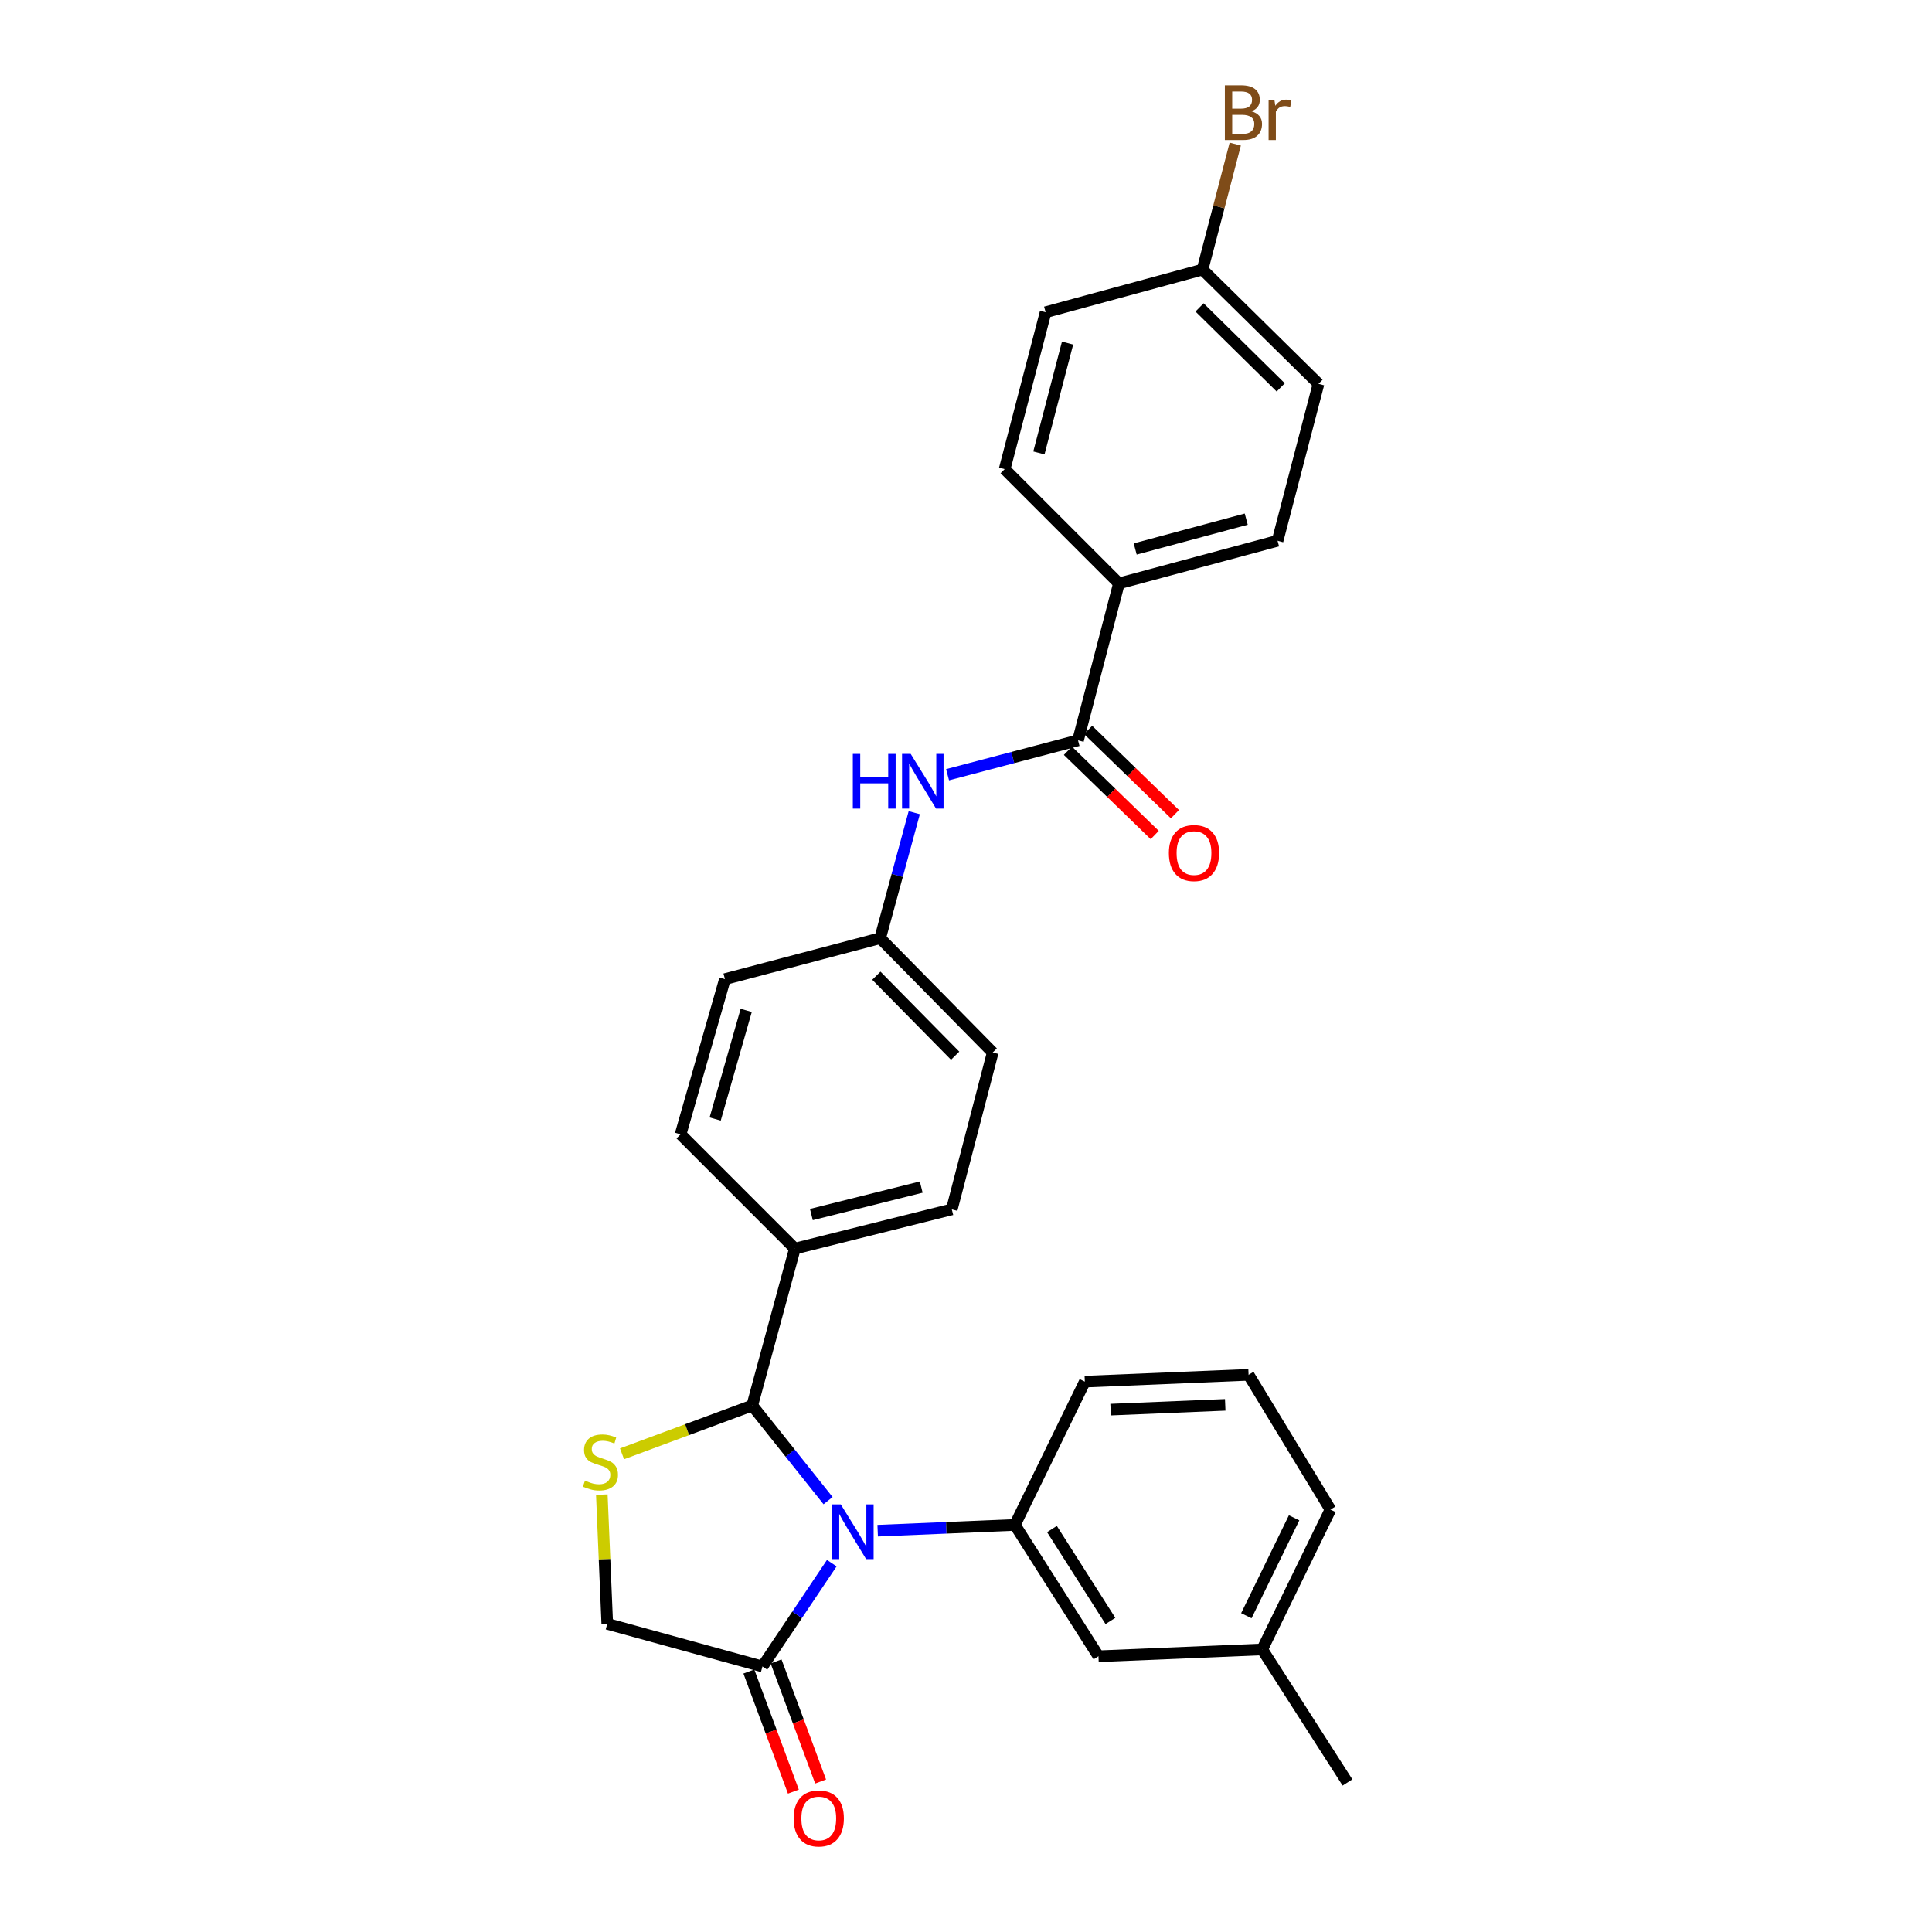 <?xml version='1.0' encoding='iso-8859-1'?>
<svg version='1.1' baseProfile='full'
              xmlns='http://www.w3.org/2000/svg'
                      xmlns:rdkit='http://www.rdkit.org/xml'
                      xmlns:xlink='http://www.w3.org/1999/xlink'
                  xml:space='preserve'
width='1000px' height='1000px' viewBox='0 0 1000 1000'>
<!-- END OF HEADER -->
<rect style='opacity:1.0;fill:#FFFFFF;stroke:none' width='1000' height='1000' x='0' y='0'> </rect>
<path class='bond-0' d='M 490.456,401.002 L 524.218,392.1' style='fill:none;fill-rule:evenodd;stroke:#0000FF;stroke-width:6px;stroke-linecap:butt;stroke-linejoin:miter;stroke-opacity:1' />
<path class='bond-0' d='M 524.218,392.1 L 557.98,383.198' style='fill:none;fill-rule:evenodd;stroke:#000000;stroke-width:6px;stroke-linecap:butt;stroke-linejoin:miter;stroke-opacity:1' />
<path class='bond-1' d='M 473.219,420.646 L 464.395,453.123' style='fill:none;fill-rule:evenodd;stroke:#0000FF;stroke-width:6px;stroke-linecap:butt;stroke-linejoin:miter;stroke-opacity:1' />
<path class='bond-1' d='M 464.395,453.123 L 455.57,485.6' style='fill:none;fill-rule:evenodd;stroke:#000000;stroke-width:6px;stroke-linecap:butt;stroke-linejoin:miter;stroke-opacity:1' />
<path class='bond-2' d='M 579.163,301.972 L 661.267,279.903' style='fill:none;fill-rule:evenodd;stroke:#000000;stroke-width:6px;stroke-linecap:butt;stroke-linejoin:miter;stroke-opacity:1' />
<path class='bond-2' d='M 587.578,284.147 L 645.05,268.699' style='fill:none;fill-rule:evenodd;stroke:#000000;stroke-width:6px;stroke-linecap:butt;stroke-linejoin:miter;stroke-opacity:1' />
<path class='bond-3' d='M 579.163,301.972 L 520.014,242.822' style='fill:none;fill-rule:evenodd;stroke:#000000;stroke-width:6px;stroke-linecap:butt;stroke-linejoin:miter;stroke-opacity:1' />
<path class='bond-4' d='M 579.163,301.972 L 557.98,383.198' style='fill:none;fill-rule:evenodd;stroke:#000000;stroke-width:6px;stroke-linecap:butt;stroke-linejoin:miter;stroke-opacity:1' />
<path class='bond-5' d='M 552.746,388.59 L 575.213,410.399' style='fill:none;fill-rule:evenodd;stroke:#000000;stroke-width:6px;stroke-linecap:butt;stroke-linejoin:miter;stroke-opacity:1' />
<path class='bond-5' d='M 575.213,410.399 L 597.681,432.207' style='fill:none;fill-rule:evenodd;stroke:#FF0000;stroke-width:6px;stroke-linecap:butt;stroke-linejoin:miter;stroke-opacity:1' />
<path class='bond-5' d='M 563.214,377.806 L 585.682,399.614' style='fill:none;fill-rule:evenodd;stroke:#000000;stroke-width:6px;stroke-linecap:butt;stroke-linejoin:miter;stroke-opacity:1' />
<path class='bond-5' d='M 585.682,399.614 L 608.149,421.422' style='fill:none;fill-rule:evenodd;stroke:#FF0000;stroke-width:6px;stroke-linecap:butt;stroke-linejoin:miter;stroke-opacity:1' />
<path class='bond-6' d='M 661.267,279.903 L 682.458,198.685' style='fill:none;fill-rule:evenodd;stroke:#000000;stroke-width:6px;stroke-linecap:butt;stroke-linejoin:miter;stroke-opacity:1' />
<path class='bond-7' d='M 311.5,773.612 L 312.908,807.055' style='fill:none;fill-rule:evenodd;stroke:#CCCC00;stroke-width:6px;stroke-linecap:butt;stroke-linejoin:miter;stroke-opacity:1' />
<path class='bond-7' d='M 312.908,807.055 L 314.317,840.498' style='fill:none;fill-rule:evenodd;stroke:#000000;stroke-width:6px;stroke-linecap:butt;stroke-linejoin:miter;stroke-opacity:1' />
<path class='bond-8' d='M 321.96,752.489 L 355.658,739.991' style='fill:none;fill-rule:evenodd;stroke:#CCCC00;stroke-width:6px;stroke-linecap:butt;stroke-linejoin:miter;stroke-opacity:1' />
<path class='bond-8' d='M 355.658,739.991 L 389.356,727.493' style='fill:none;fill-rule:evenodd;stroke:#000000;stroke-width:6px;stroke-linecap:butt;stroke-linejoin:miter;stroke-opacity:1' />
<path class='bond-9' d='M 314.317,840.498 L 394.65,862.567' style='fill:none;fill-rule:evenodd;stroke:#000000;stroke-width:6px;stroke-linecap:butt;stroke-linejoin:miter;stroke-opacity:1' />
<path class='bond-10' d='M 394.65,862.567 L 412.592,835.824' style='fill:none;fill-rule:evenodd;stroke:#000000;stroke-width:6px;stroke-linecap:butt;stroke-linejoin:miter;stroke-opacity:1' />
<path class='bond-10' d='M 412.592,835.824 L 430.534,809.081' style='fill:none;fill-rule:evenodd;stroke:#0000FF;stroke-width:6px;stroke-linecap:butt;stroke-linejoin:miter;stroke-opacity:1' />
<path class='bond-11' d='M 387.604,865.18 L 399.131,896.258' style='fill:none;fill-rule:evenodd;stroke:#000000;stroke-width:6px;stroke-linecap:butt;stroke-linejoin:miter;stroke-opacity:1' />
<path class='bond-11' d='M 399.131,896.258 L 410.657,927.336' style='fill:none;fill-rule:evenodd;stroke:#FF0000;stroke-width:6px;stroke-linecap:butt;stroke-linejoin:miter;stroke-opacity:1' />
<path class='bond-11' d='M 401.696,859.954 L 413.222,891.032' style='fill:none;fill-rule:evenodd;stroke:#000000;stroke-width:6px;stroke-linecap:butt;stroke-linejoin:miter;stroke-opacity:1' />
<path class='bond-11' d='M 413.222,891.032 L 424.749,922.11' style='fill:none;fill-rule:evenodd;stroke:#FF0000;stroke-width:6px;stroke-linecap:butt;stroke-linejoin:miter;stroke-opacity:1' />
<path class='bond-12' d='M 428.613,776.731 L 408.985,752.112' style='fill:none;fill-rule:evenodd;stroke:#0000FF;stroke-width:6px;stroke-linecap:butt;stroke-linejoin:miter;stroke-opacity:1' />
<path class='bond-12' d='M 408.985,752.112 L 389.356,727.493' style='fill:none;fill-rule:evenodd;stroke:#000000;stroke-width:6px;stroke-linecap:butt;stroke-linejoin:miter;stroke-opacity:1' />
<path class='bond-13' d='M 454.281,792.282 L 489.798,790.79' style='fill:none;fill-rule:evenodd;stroke:#0000FF;stroke-width:6px;stroke-linecap:butt;stroke-linejoin:miter;stroke-opacity:1' />
<path class='bond-13' d='M 489.798,790.79 L 525.316,789.298' style='fill:none;fill-rule:evenodd;stroke:#000000;stroke-width:6px;stroke-linecap:butt;stroke-linejoin:miter;stroke-opacity:1' />
<path class='bond-14' d='M 389.356,727.493 L 411.425,646.274' style='fill:none;fill-rule:evenodd;stroke:#000000;stroke-width:6px;stroke-linecap:butt;stroke-linejoin:miter;stroke-opacity:1' />
<path class='bond-15' d='M 513.835,544.749 L 455.57,485.6' style='fill:none;fill-rule:evenodd;stroke:#000000;stroke-width:6px;stroke-linecap:butt;stroke-linejoin:miter;stroke-opacity:1' />
<path class='bond-15' d='M 494.388,546.424 L 453.602,505.019' style='fill:none;fill-rule:evenodd;stroke:#000000;stroke-width:6px;stroke-linecap:butt;stroke-linejoin:miter;stroke-opacity:1' />
<path class='bond-16' d='M 513.835,544.749 L 492.651,625.968' style='fill:none;fill-rule:evenodd;stroke:#000000;stroke-width:6px;stroke-linecap:butt;stroke-linejoin:miter;stroke-opacity:1' />
<path class='bond-17' d='M 455.57,485.6 L 375.228,506.791' style='fill:none;fill-rule:evenodd;stroke:#000000;stroke-width:6px;stroke-linecap:butt;stroke-linejoin:miter;stroke-opacity:1' />
<path class='bond-18' d='M 568.567,857.273 L 525.316,789.298' style='fill:none;fill-rule:evenodd;stroke:#000000;stroke-width:6px;stroke-linecap:butt;stroke-linejoin:miter;stroke-opacity:1' />
<path class='bond-18' d='M 574.76,839.008 L 544.484,791.426' style='fill:none;fill-rule:evenodd;stroke:#000000;stroke-width:6px;stroke-linecap:butt;stroke-linejoin:miter;stroke-opacity:1' />
<path class='bond-19' d='M 568.567,857.273 L 653.318,853.741' style='fill:none;fill-rule:evenodd;stroke:#000000;stroke-width:6px;stroke-linecap:butt;stroke-linejoin:miter;stroke-opacity:1' />
<path class='bond-20' d='M 525.316,789.298 L 561.504,715.135' style='fill:none;fill-rule:evenodd;stroke:#000000;stroke-width:6px;stroke-linecap:butt;stroke-linejoin:miter;stroke-opacity:1' />
<path class='bond-21' d='M 653.318,853.741 L 688.637,781.349' style='fill:none;fill-rule:evenodd;stroke:#000000;stroke-width:6px;stroke-linecap:butt;stroke-linejoin:miter;stroke-opacity:1' />
<path class='bond-21' d='M 645.108,836.292 L 669.832,785.617' style='fill:none;fill-rule:evenodd;stroke:#000000;stroke-width:6px;stroke-linecap:butt;stroke-linejoin:miter;stroke-opacity:1' />
<path class='bond-22' d='M 653.318,853.741 L 697.463,922.602' style='fill:none;fill-rule:evenodd;stroke:#000000;stroke-width:6px;stroke-linecap:butt;stroke-linejoin:miter;stroke-opacity:1' />
<path class='bond-23' d='M 646.262,711.603 L 688.637,781.349' style='fill:none;fill-rule:evenodd;stroke:#000000;stroke-width:6px;stroke-linecap:butt;stroke-linejoin:miter;stroke-opacity:1' />
<path class='bond-24' d='M 646.262,711.603 L 561.504,715.135' style='fill:none;fill-rule:evenodd;stroke:#000000;stroke-width:6px;stroke-linecap:butt;stroke-linejoin:miter;stroke-opacity:1' />
<path class='bond-24' d='M 634.174,727.149 L 574.843,729.622' style='fill:none;fill-rule:evenodd;stroke:#000000;stroke-width:6px;stroke-linecap:butt;stroke-linejoin:miter;stroke-opacity:1' />
<path class='bond-25' d='M 375.228,506.791 L 352.275,587.125' style='fill:none;fill-rule:evenodd;stroke:#000000;stroke-width:6px;stroke-linecap:butt;stroke-linejoin:miter;stroke-opacity:1' />
<path class='bond-25' d='M 386.237,522.971 L 370.169,579.204' style='fill:none;fill-rule:evenodd;stroke:#000000;stroke-width:6px;stroke-linecap:butt;stroke-linejoin:miter;stroke-opacity:1' />
<path class='bond-26' d='M 352.275,587.125 L 411.425,646.274' style='fill:none;fill-rule:evenodd;stroke:#000000;stroke-width:6px;stroke-linecap:butt;stroke-linejoin:miter;stroke-opacity:1' />
<path class='bond-27' d='M 411.425,646.274 L 492.651,625.968' style='fill:none;fill-rule:evenodd;stroke:#000000;stroke-width:6px;stroke-linecap:butt;stroke-linejoin:miter;stroke-opacity:1' />
<path class='bond-27' d='M 419.964,628.647 L 476.822,614.433' style='fill:none;fill-rule:evenodd;stroke:#000000;stroke-width:6px;stroke-linecap:butt;stroke-linejoin:miter;stroke-opacity:1' />
<path class='bond-28' d='M 520.014,242.822 L 541.205,161.603' style='fill:none;fill-rule:evenodd;stroke:#000000;stroke-width:6px;stroke-linecap:butt;stroke-linejoin:miter;stroke-opacity:1' />
<path class='bond-28' d='M 537.735,234.434 L 552.569,177.581' style='fill:none;fill-rule:evenodd;stroke:#000000;stroke-width:6px;stroke-linecap:butt;stroke-linejoin:miter;stroke-opacity:1' />
<path class='bond-29' d='M 622.423,139.535 L 541.205,161.603' style='fill:none;fill-rule:evenodd;stroke:#000000;stroke-width:6px;stroke-linecap:butt;stroke-linejoin:miter;stroke-opacity:1' />
<path class='bond-30' d='M 622.423,139.535 L 630.895,107.055' style='fill:none;fill-rule:evenodd;stroke:#000000;stroke-width:6px;stroke-linecap:butt;stroke-linejoin:miter;stroke-opacity:1' />
<path class='bond-30' d='M 630.895,107.055 L 639.366,74.575' style='fill:none;fill-rule:evenodd;stroke:#7F4C19;stroke-width:6px;stroke-linecap:butt;stroke-linejoin:miter;stroke-opacity:1' />
<path class='bond-31' d='M 622.423,139.535 L 682.458,198.685' style='fill:none;fill-rule:evenodd;stroke:#000000;stroke-width:6px;stroke-linecap:butt;stroke-linejoin:miter;stroke-opacity:1' />
<path class='bond-31' d='M 620.88,159.114 L 662.905,200.519' style='fill:none;fill-rule:evenodd;stroke:#000000;stroke-width:6px;stroke-linecap:butt;stroke-linejoin:miter;stroke-opacity:1' />
<path  class='atom-0' d='M 441.418 390.221
L 445.258 390.221
L 445.258 402.261
L 459.738 402.261
L 459.738 390.221
L 463.578 390.221
L 463.578 418.541
L 459.738 418.541
L 459.738 405.461
L 445.258 405.461
L 445.258 418.541
L 441.418 418.541
L 441.418 390.221
' fill='#0000FF'/>
<path  class='atom-0' d='M 471.378 390.221
L 480.658 405.221
Q 481.578 406.701, 483.058 409.381
Q 484.538 412.061, 484.618 412.221
L 484.618 390.221
L 488.378 390.221
L 488.378 418.541
L 484.498 418.541
L 474.538 402.141
Q 473.378 400.221, 472.138 398.021
Q 470.938 395.821, 470.578 395.141
L 470.578 418.541
L 466.898 418.541
L 466.898 390.221
L 471.378 390.221
' fill='#0000FF'/>
<path  class='atom-3' d='M 605.006 441.543
Q 605.006 434.743, 608.366 430.943
Q 611.726 427.143, 618.006 427.143
Q 624.286 427.143, 627.646 430.943
Q 631.006 434.743, 631.006 441.543
Q 631.006 448.423, 627.606 452.343
Q 624.206 456.223, 618.006 456.223
Q 611.766 456.223, 608.366 452.343
Q 605.006 448.463, 605.006 441.543
M 618.006 453.023
Q 622.326 453.023, 624.646 450.143
Q 627.006 447.223, 627.006 441.543
Q 627.006 435.983, 624.646 433.183
Q 622.326 430.343, 618.006 430.343
Q 613.686 430.343, 611.326 433.143
Q 609.006 435.943, 609.006 441.543
Q 609.006 447.263, 611.326 450.143
Q 613.686 453.023, 618.006 453.023
' fill='#FF0000'/>
<path  class='atom-5' d='M 302.785 766.353
Q 303.105 766.473, 304.425 767.033
Q 305.745 767.593, 307.185 767.953
Q 308.665 768.273, 310.105 768.273
Q 312.785 768.273, 314.345 766.993
Q 315.905 765.673, 315.905 763.393
Q 315.905 761.833, 315.105 760.873
Q 314.345 759.913, 313.145 759.393
Q 311.945 758.873, 309.945 758.273
Q 307.425 757.513, 305.905 756.793
Q 304.425 756.073, 303.345 754.553
Q 302.305 753.033, 302.305 750.473
Q 302.305 746.913, 304.705 744.713
Q 307.145 742.513, 311.945 742.513
Q 315.225 742.513, 318.945 744.073
L 318.025 747.153
Q 314.625 745.753, 312.065 745.753
Q 309.305 745.753, 307.785 746.913
Q 306.265 748.033, 306.305 749.993
Q 306.305 751.513, 307.065 752.433
Q 307.865 753.353, 308.985 753.873
Q 310.145 754.393, 312.065 754.993
Q 314.625 755.793, 316.145 756.593
Q 317.665 757.393, 318.745 759.033
Q 319.865 760.633, 319.865 763.393
Q 319.865 767.313, 317.225 769.433
Q 314.625 771.513, 310.265 771.513
Q 307.745 771.513, 305.825 770.953
Q 303.945 770.433, 301.705 769.513
L 302.785 766.353
' fill='#CCCC00'/>
<path  class='atom-8' d='M 435.182 778.661
L 444.462 793.661
Q 445.382 795.141, 446.862 797.821
Q 448.342 800.501, 448.422 800.661
L 448.422 778.661
L 452.182 778.661
L 452.182 806.981
L 448.302 806.981
L 438.342 790.581
Q 437.182 788.661, 435.942 786.461
Q 434.742 784.261, 434.382 783.581
L 434.382 806.981
L 430.702 806.981
L 430.702 778.661
L 435.182 778.661
' fill='#0000FF'/>
<path  class='atom-10' d='M 410.791 941.218
Q 410.791 934.418, 414.151 930.618
Q 417.511 926.818, 423.791 926.818
Q 430.071 926.818, 433.431 930.618
Q 436.791 934.418, 436.791 941.218
Q 436.791 948.098, 433.391 952.018
Q 429.991 955.898, 423.791 955.898
Q 417.551 955.898, 414.151 952.018
Q 410.791 948.138, 410.791 941.218
M 423.791 952.698
Q 428.111 952.698, 430.431 949.818
Q 432.791 946.898, 432.791 941.218
Q 432.791 935.658, 430.431 932.858
Q 428.111 930.018, 423.791 930.018
Q 419.471 930.018, 417.111 932.818
Q 414.791 935.618, 414.791 941.218
Q 414.791 946.938, 417.111 949.818
Q 419.471 952.698, 423.791 952.698
' fill='#FF0000'/>
<path  class='atom-28' d='M 647.747 57.597
Q 650.467 58.357, 651.827 60.037
Q 653.227 61.677, 653.227 64.117
Q 653.227 68.037, 650.707 70.277
Q 648.227 72.477, 643.507 72.477
L 633.987 72.477
L 633.987 44.157
L 642.347 44.157
Q 647.187 44.157, 649.627 46.117
Q 652.067 48.077, 652.067 51.677
Q 652.067 55.957, 647.747 57.597
M 637.787 47.357
L 637.787 56.237
L 642.347 56.237
Q 645.147 56.237, 646.587 55.117
Q 648.067 53.957, 648.067 51.677
Q 648.067 47.357, 642.347 47.357
L 637.787 47.357
M 643.507 69.277
Q 646.267 69.277, 647.747 67.957
Q 649.227 66.637, 649.227 64.117
Q 649.227 61.797, 647.587 60.637
Q 645.987 59.437, 642.907 59.437
L 637.787 59.437
L 637.787 69.277
L 643.507 69.277
' fill='#7F4C19'/>
<path  class='atom-28' d='M 659.667 51.917
L 660.107 54.757
Q 662.267 51.557, 665.787 51.557
Q 666.907 51.557, 668.427 51.957
L 667.827 55.317
Q 666.107 54.917, 665.147 54.917
Q 663.467 54.917, 662.347 55.597
Q 661.267 56.237, 660.387 57.797
L 660.387 72.477
L 656.627 72.477
L 656.627 51.917
L 659.667 51.917
' fill='#7F4C19'/>
</svg>
